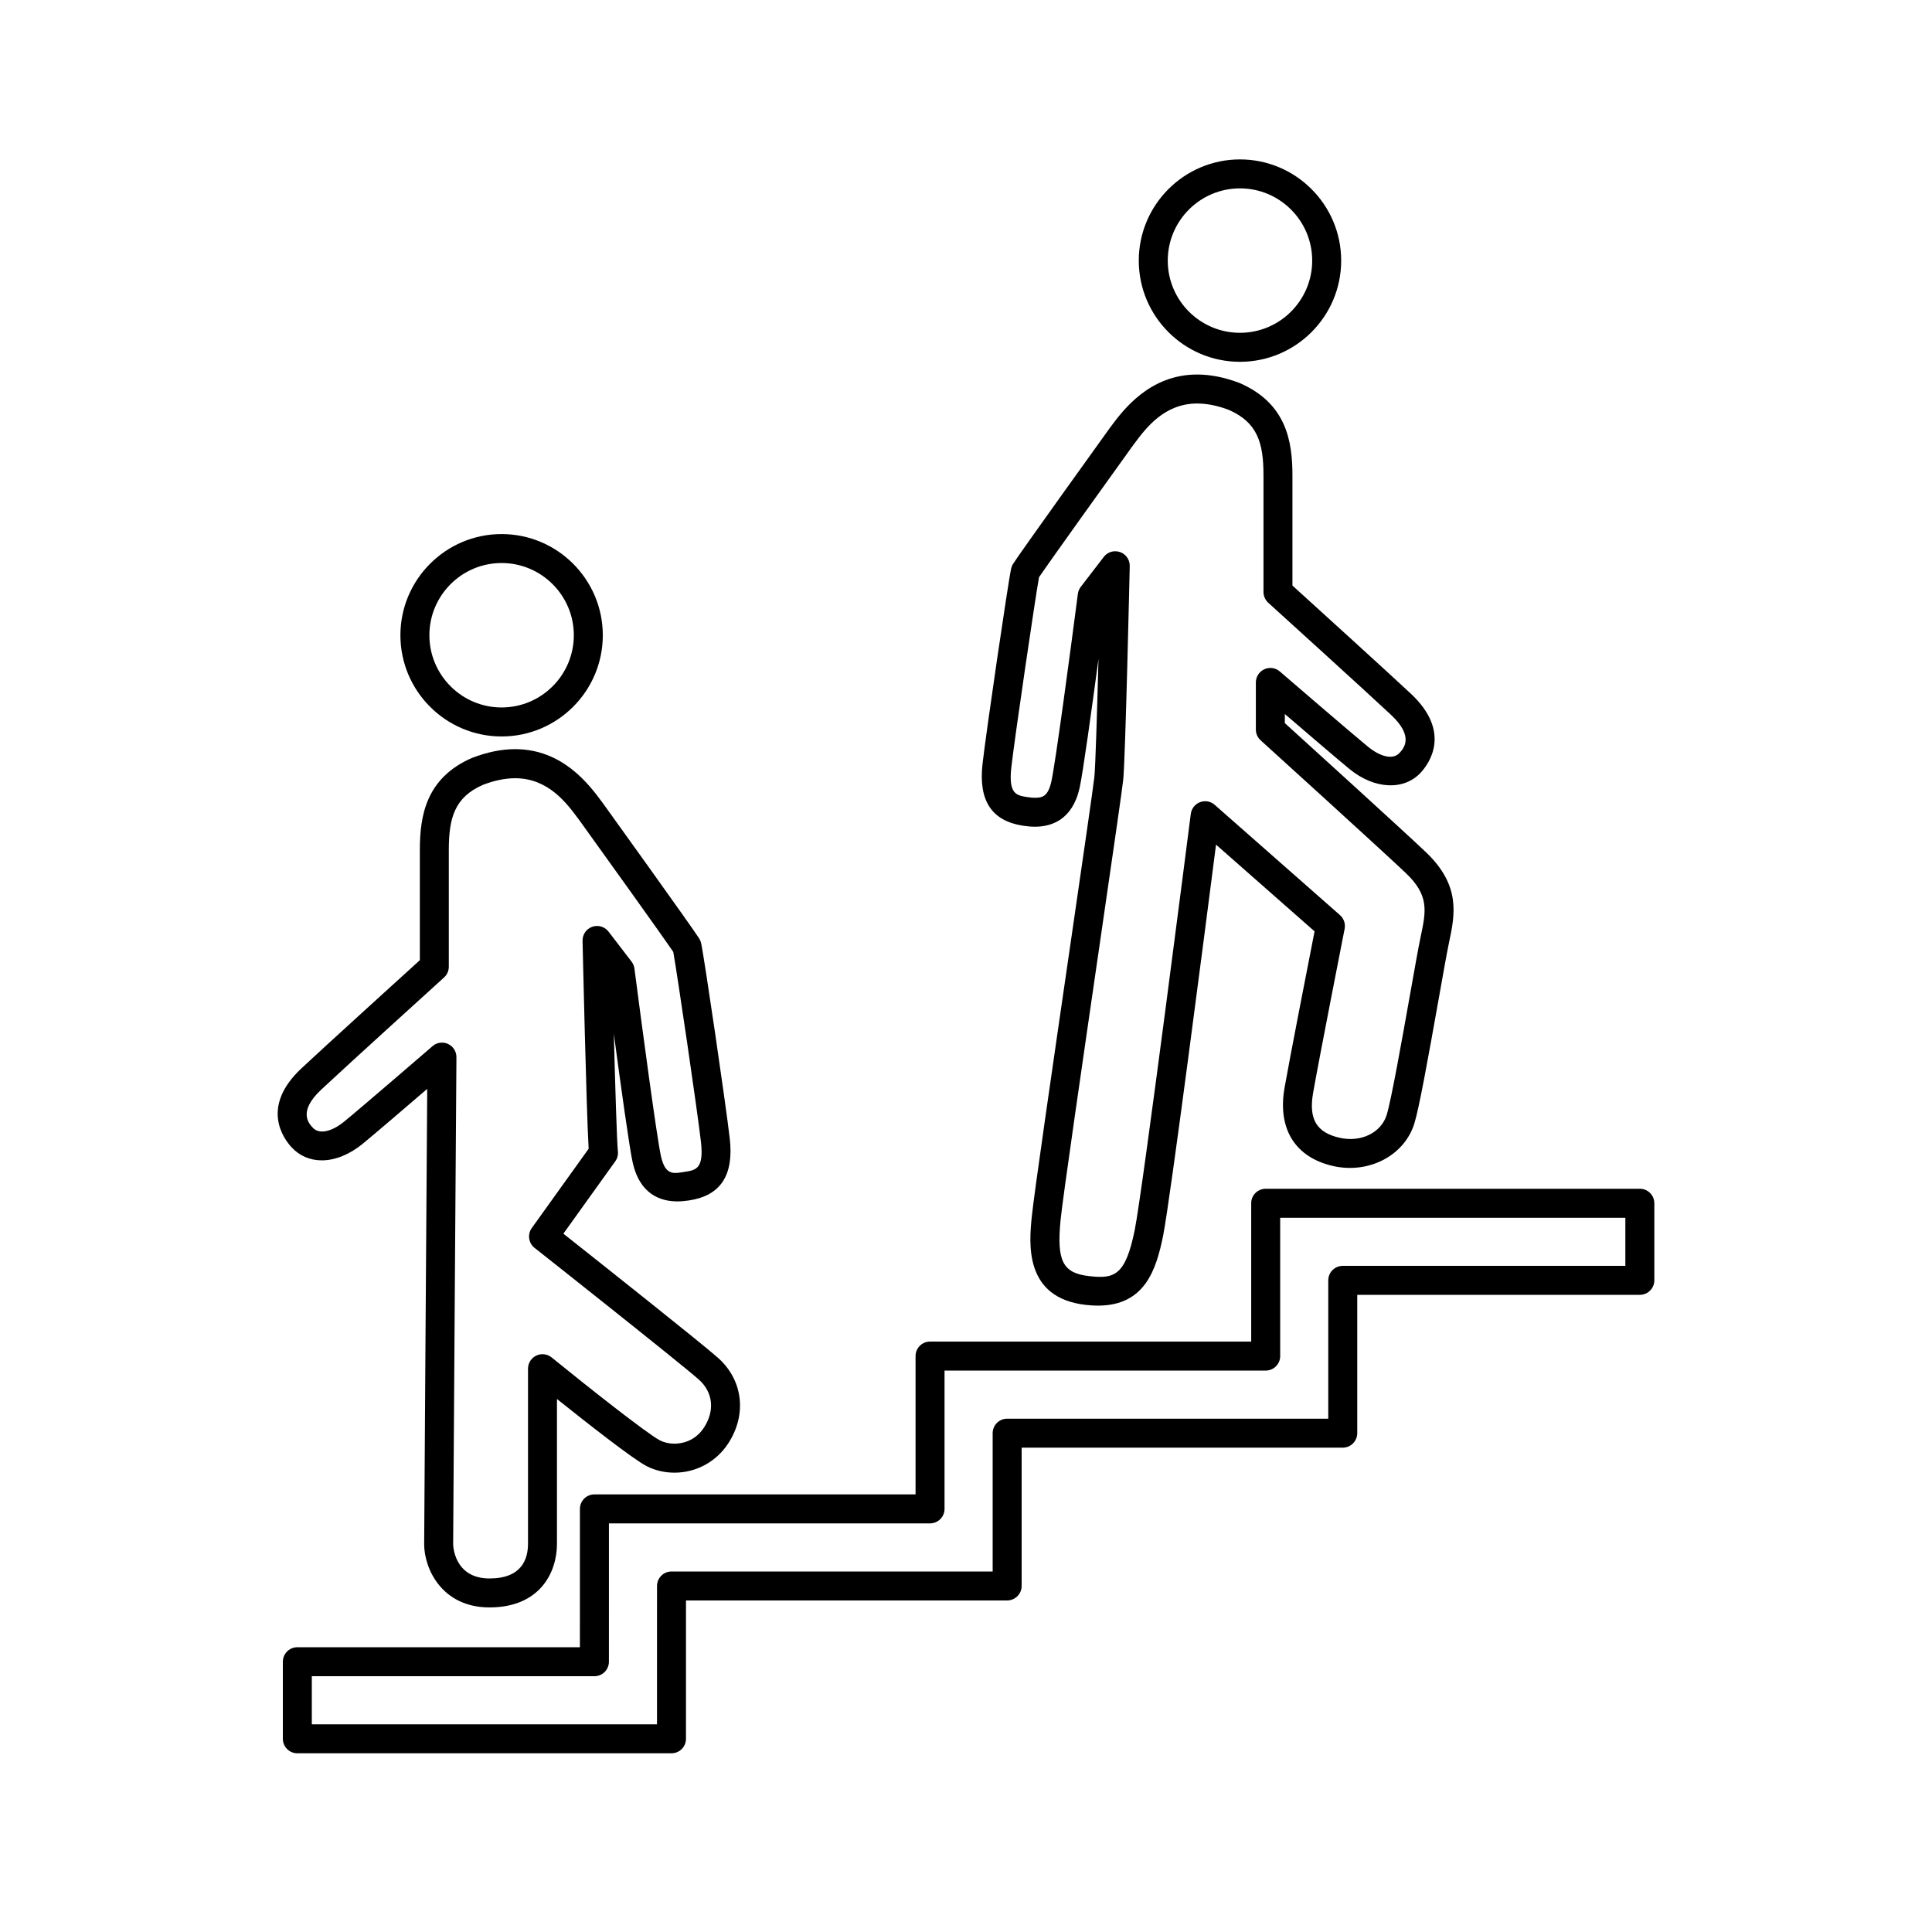 <svg xmlns="http://www.w3.org/2000/svg" xmlns:xlink="http://www.w3.org/1999/xlink" version="1.1" x="0px" y="0px" viewBox="0 0 100 100" enable-background="new 0 0 100 100" xml:space="preserve"><g><path d="M64.181,18.727c-2.889,0-5.238-2.35-5.238-5.238s2.35-5.238,5.238-5.238s5.238,2.35,5.238,5.238   S67.069,18.727,64.181,18.727z M64.181,9.75c-2.062,0-3.738,1.677-3.738,3.738s1.677,3.738,3.738,3.738s3.738-1.677,3.738-3.738   S66.242,9.75,64.181,9.75z"></path><path d="M34.756,90.75H15.39c-0.414,0-0.75-0.336-0.75-0.75v-3.989c0-0.414,0.336-0.75,0.75-0.75h14.626l0.001-7.161   c0-0.414,0.336-0.75,0.75-0.75h16.622V70.19c0-0.414,0.336-0.75,0.75-0.75h16.623v-7.16c0-0.414,0.336-0.75,0.75-0.75h19.366   c0.414,0,0.75,0.336,0.75,0.75v3.99c0,0.414-0.336,0.75-0.75,0.75H70.251v7.16c0,0.414-0.336,0.75-0.75,0.75H52.88v7.159   c0,0.414-0.336,0.75-0.75,0.75H35.507L35.506,90C35.506,90.414,35.17,90.75,34.756,90.75z M16.14,89.25h17.866l0.001-7.16   c0-0.414,0.336-0.75,0.75-0.75H51.38v-7.159c0-0.414,0.336-0.75,0.75-0.75h16.621v-7.16c0-0.414,0.336-0.75,0.75-0.75h14.627v-2.49   H66.262v7.16c0,0.414-0.336,0.75-0.75,0.75H48.889V78.1c0,0.414-0.336,0.75-0.75,0.75H31.518l-0.001,7.161   c0,0.414-0.336,0.75-0.75,0.75H16.14V89.25z"></path><path d="M56.827,67.579c-0.195,0-0.404-0.013-0.628-0.038c-3.209-0.365-2.93-3.198-2.795-4.559   c0.113-1.148,1.115-8.028,1.999-14.098c0.615-4.229,1.196-8.223,1.242-8.678c0.054-0.527,0.138-3.271,0.212-6.096   c-0.346,2.579-0.806,5.901-0.976,6.667c-0.372,1.664-1.462,2.013-2.311,2.013l0,0c-0.192,0-0.397-0.017-0.614-0.05   c-1.631-0.25-2.318-1.3-2.1-3.209c0.192-1.681,1.328-9.428,1.482-10.11c0.019-0.084,0.052-0.164,0.099-0.236   c0.394-0.621,4.769-6.704,4.955-6.962l0.077-0.105c0.657-0.887,2.025-2.733,4.496-2.733c0.698,0,1.439,0.149,2.205,0.443   c2.405,1.048,2.726,3,2.726,4.772v5.708c1.03,0.935,4.985,4.525,6.135,5.603c2.125,1.992,0.927,3.623,0.509,4.076   c-0.867,0.942-2.401,0.873-3.685-0.178c-0.576-0.471-2.198-1.861-3.353-2.852v0.471c1.146,1.04,5.945,5.397,7.28,6.659   c1.846,1.746,1.525,3.256,1.215,4.718c-0.106,0.502-0.308,1.638-0.541,2.953c-0.559,3.14-1.005,5.604-1.25,6.395   c-0.513,1.65-2.343,2.622-4.208,2.2c-1.967-0.45-2.882-1.926-2.511-4.048c0.263-1.5,1.256-6.58,1.554-8.098l-5.1-4.489   c-0.583,4.545-2.383,18.482-2.738,20.235C59.85,65.707,59.267,67.579,56.827,67.579z M57.725,28.533   c0.083,0,0.167,0.014,0.249,0.042c0.306,0.108,0.508,0.4,0.501,0.724c-0.009,0.405-0.223,9.933-0.337,11.058   c-0.047,0.463-0.506,3.625-1.251,8.743c-0.837,5.754-1.88,12.916-1.99,14.03c-0.211,2.138,0.105,2.766,1.473,2.921   c1.305,0.149,1.884-0.011,2.365-2.396c0.406-2.001,2.876-21.333,2.9-21.528c0.035-0.275,0.22-0.509,0.479-0.607   c0.259-0.099,0.553-0.045,0.76,0.139l6.483,5.707c0.201,0.176,0.292,0.446,0.241,0.708c-0.014,0.068-1.331,6.772-1.631,8.489   c-0.238,1.358,0.171,2.054,1.366,2.327c1.114,0.254,2.155-0.261,2.442-1.183c0.236-0.763,0.796-3.912,1.205-6.212   c0.237-1.336,0.442-2.49,0.551-3.001c0.284-1.34,0.456-2.149-0.779-3.317c-1.5-1.418-7.443-6.806-7.503-6.86   c-0.156-0.142-0.246-0.344-0.246-0.556v-2.438c0-0.293,0.171-0.56,0.438-0.682c0.267-0.123,0.58-0.079,0.802,0.114   c0.037,0.031,3.667,3.16,4.563,3.894c0.638,0.521,1.294,0.693,1.633,0.322c0.212-0.229,0.771-0.835-0.432-1.964   c-1.311-1.229-6.313-5.764-6.363-5.81c-0.156-0.142-0.246-0.344-0.246-0.556v-6.04c0-1.648-0.294-2.73-1.794-3.385   c-0.563-0.215-1.123-0.331-1.637-0.331c-1.715,0-2.663,1.279-3.291,2.126l-0.072,0.098c-1.187,1.649-4.242,5.909-4.825,6.769   c-0.203,1.135-1.245,8.204-1.431,9.825c-0.16,1.402,0.258,1.467,0.838,1.556c0.136,0.021,0.265,0.033,0.386,0.033l0,0   c0.373,0,0.673-0.062,0.846-0.839c0.214-0.959,0.991-6.774,1.372-9.714c0.018-0.131,0.068-0.256,0.149-0.361l1.191-1.551   C57.274,28.638,57.496,28.533,57.725,28.533z"></path><path d="M25.963,38.119c-2.888,0-5.238-2.35-5.238-5.238s2.35-5.238,5.238-5.238s5.238,2.35,5.238,5.238   S28.852,38.119,25.963,38.119z M25.963,29.142c-2.062,0-3.738,1.677-3.738,3.738s1.677,3.738,3.738,3.738s3.738-1.677,3.738-3.738   S28.025,29.142,25.963,29.142z"></path><path d="M25.337,83.2c-2.464,0-3.382-2.006-3.382-3.271c0-0.801,0.12-18.05,0.158-23.569c-1.153,0.991-2.766,2.373-3.34,2.842   c-0.676,0.554-1.427,0.858-2.115,0.858l0,0c-0.616,0-1.159-0.235-1.57-0.681c-0.418-0.453-1.615-2.084,0.509-4.076   c1.15-1.078,5.104-4.669,6.134-5.604v-5.707c0-1.772,0.32-3.724,2.694-4.76c0.797-0.307,1.539-0.456,2.237-0.456   c2.472,0,3.839,1.847,4.497,2.735l0.069,0.093c0.193,0.269,4.569,6.352,4.963,6.974c0.046,0.072,0.079,0.152,0.098,0.236   c0.154,0.678,1.29,8.425,1.482,10.109c0.219,1.908-0.468,2.958-2.099,3.21c-0.217,0.033-0.422,0.051-0.615,0.051   c-0.849,0-1.939-0.35-2.31-2.014c-0.171-0.766-0.63-4.085-0.976-6.663c0.074,2.824,0.158,5.565,0.211,6.091   c0.019,0.182-0.03,0.364-0.137,0.513l-2.685,3.744c1.78,1.409,7.153,5.669,8.005,6.427c1.294,1.151,1.505,2.933,0.525,4.434   c-0.618,0.945-1.657,1.509-2.781,1.509c-0.51,0-1.008-0.117-1.438-0.338c-0.718-0.369-3.13-2.266-4.643-3.476v7.491   C28.83,81.424,27.915,83.2,25.337,83.2z M22.875,53.966c0.107,0,0.214,0.022,0.315,0.069c0.267,0.123,0.437,0.392,0.435,0.686   c-0.002,0.243-0.17,24.281-0.17,25.209c0,0.018,0.021,1.771,1.882,1.771c1.647,0,1.993-0.978,1.993-1.798v-9.06   c0-0.289,0.167-0.553,0.428-0.678c0.261-0.124,0.571-0.086,0.795,0.096c1.819,1.48,4.95,3.955,5.605,4.292   c0.219,0.112,0.479,0.172,0.752,0.172c0.296,0,1.036-0.081,1.525-0.829c0.575-0.88,0.473-1.835-0.266-2.492   c-0.97-0.862-8.425-6.756-8.5-6.814c-0.314-0.249-0.378-0.7-0.145-1.026l2.944-4.105c-0.117-1.948-0.306-10.384-0.315-10.765   c-0.007-0.324,0.195-0.616,0.501-0.724c0.306-0.107,0.646-0.006,0.844,0.251l1.191,1.552c0.081,0.105,0.132,0.229,0.149,0.36   c0.381,2.94,1.159,8.754,1.373,9.714c0.23,1.029,0.678,0.892,1.232,0.807c0.579-0.09,0.998-0.154,0.837-1.558   c-0.186-1.623-1.228-8.69-1.431-9.823c-0.582-0.86-3.639-5.12-4.833-6.779l-0.064-0.086c-0.627-0.847-1.575-2.127-3.291-2.127   c-0.514,0-1.075,0.116-1.668,0.344c-1.47,0.642-1.763,1.724-1.763,3.373v6.039c0,0.211-0.089,0.414-0.246,0.556   c-0.05,0.045-5.052,4.581-6.362,5.81c-1.205,1.13-0.645,1.736-0.434,1.965c0.342,0.372,0.998,0.2,1.633-0.32   c0.897-0.733,4.525-3.862,4.562-3.895C22.523,54.028,22.698,53.966,22.875,53.966z"></path></g></svg>